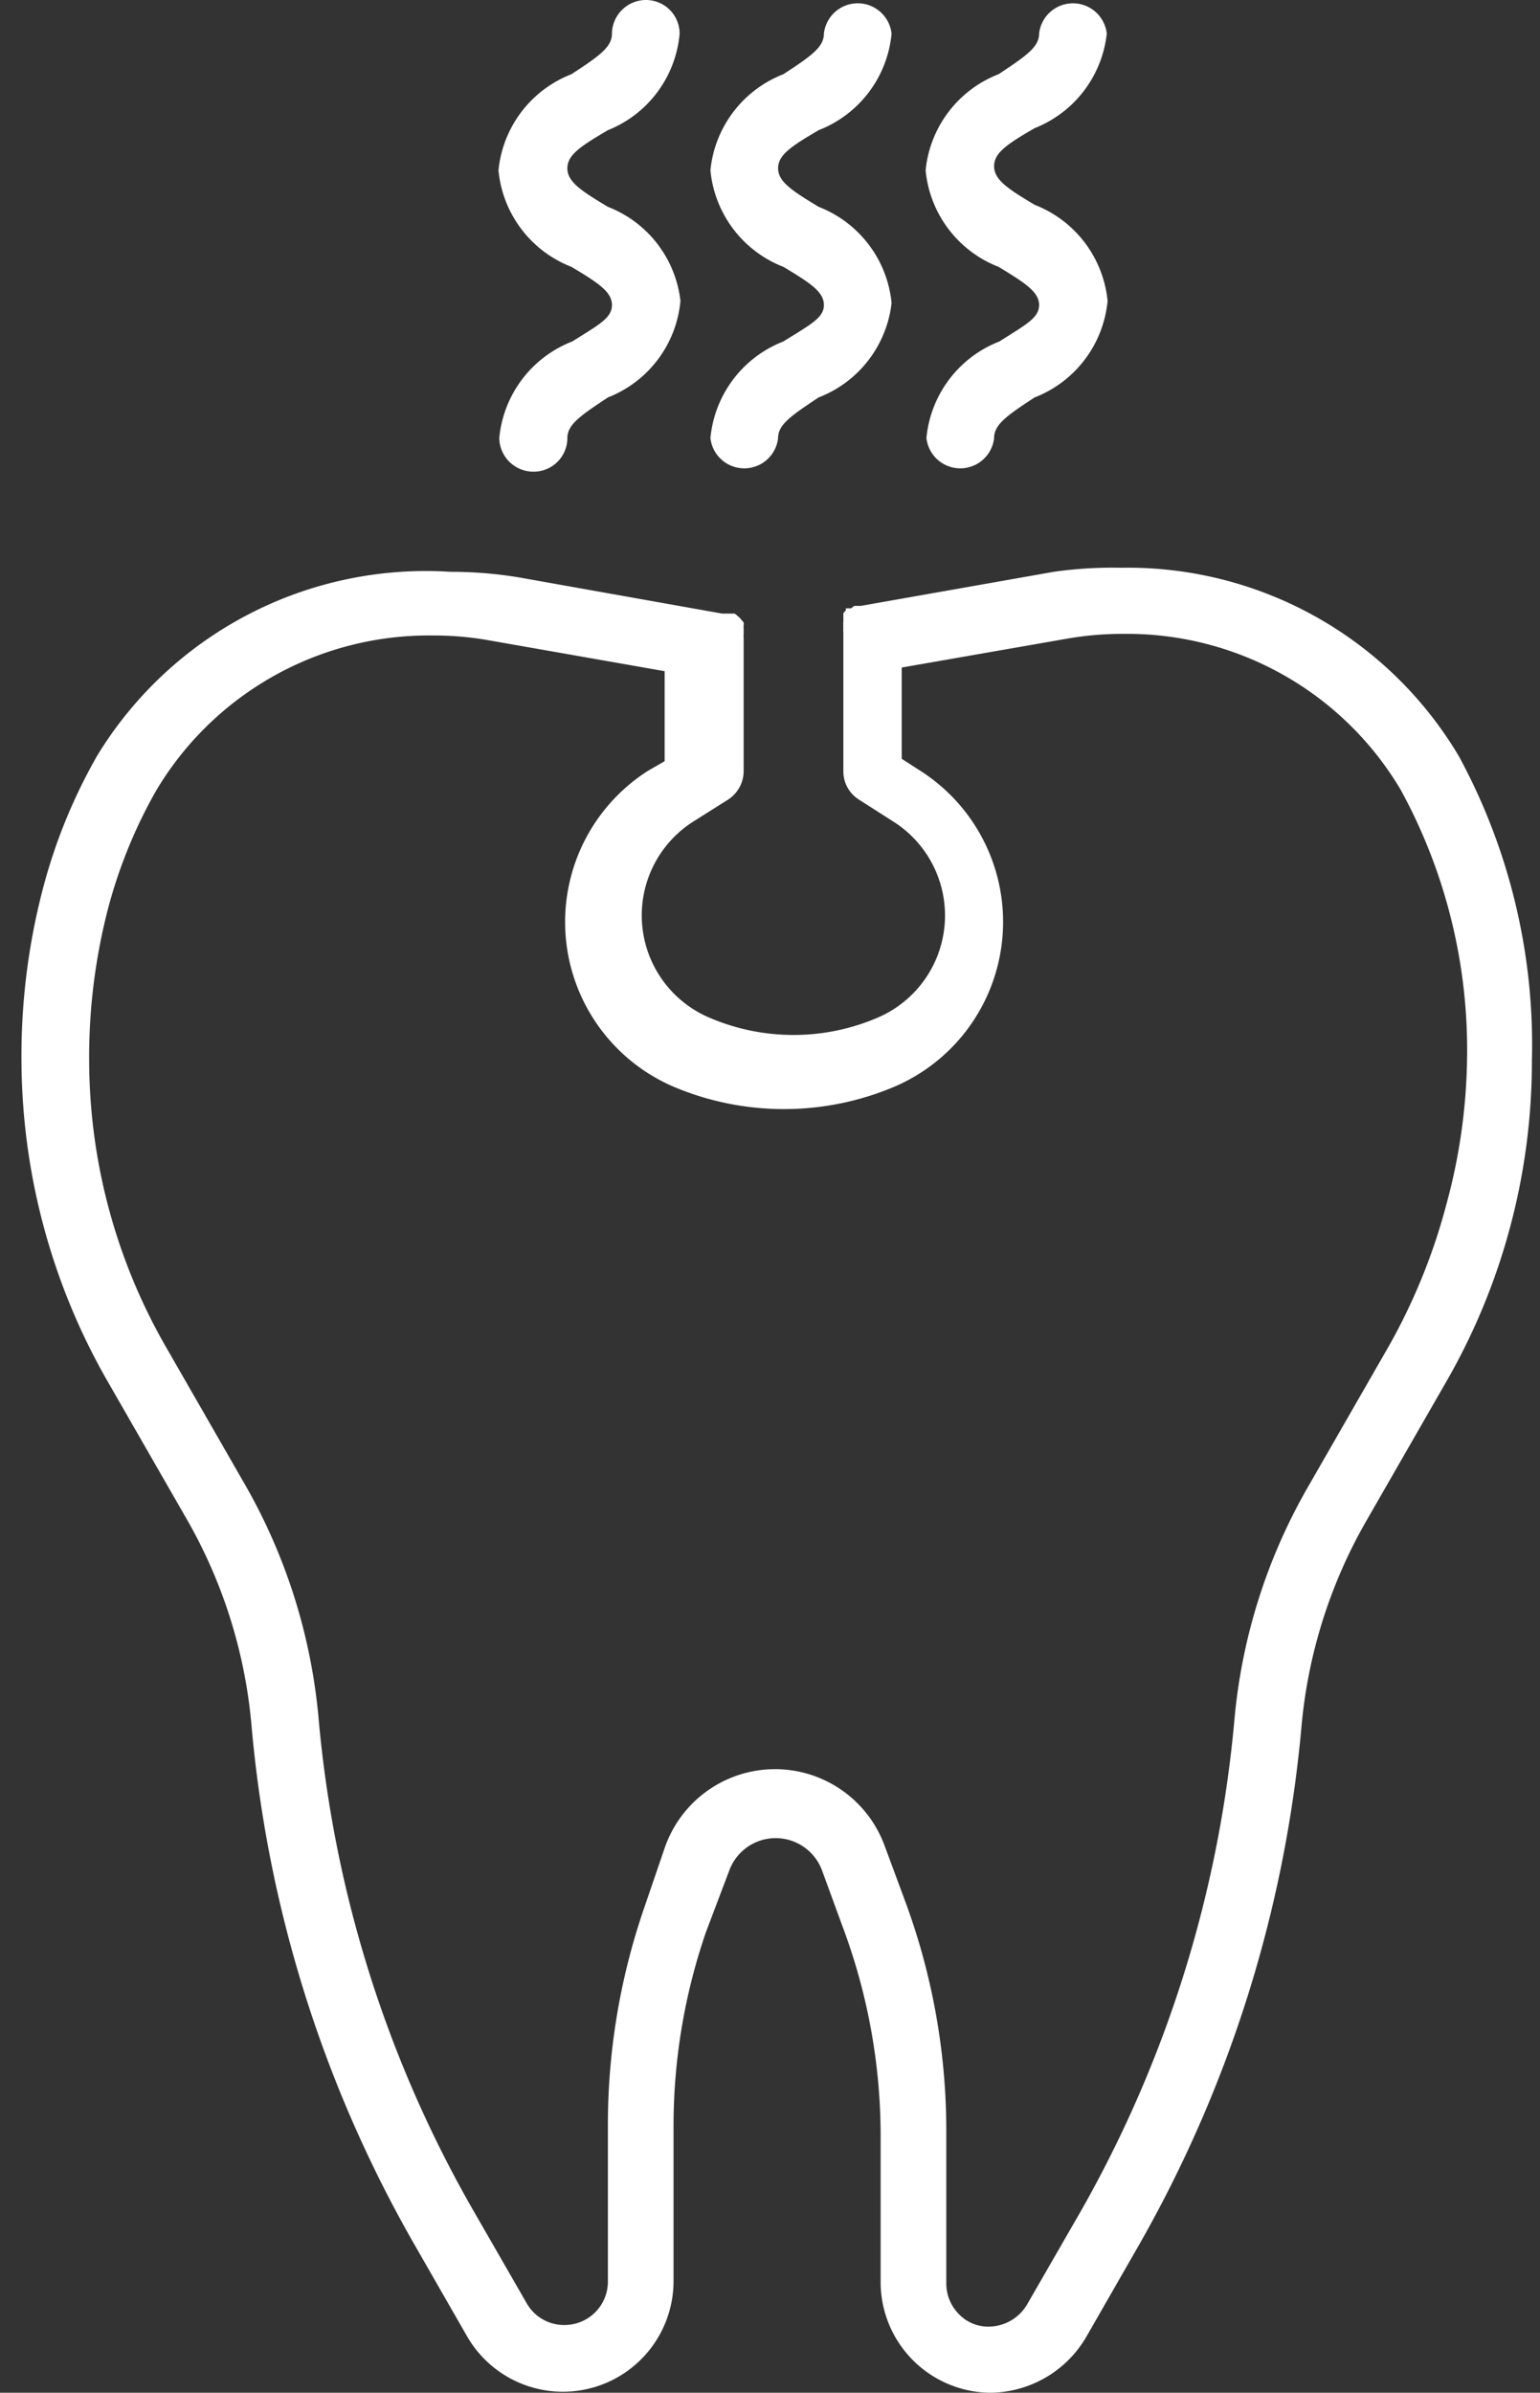 <svg xmlns="http://www.w3.org/2000/svg" viewBox="0 0 38 59"><rect x="0" y="0" width="38" height="59" fill="#333333" stroke="none"/><defs><style>.cls-1{fill:none;}.cls-2{fill:#fff;}</style></defs><g id="レイヤー_2" data-name="レイヤー 2"><g id="レイヤー_1-2" data-name="レイヤー 1"><rect class="cls-1" width="38" height="59"/><path class="cls-2" d="M27.66,14A10.2,10.2,0,0,0,26,14.1l-4.76.84h0l-.1,0-.06,0L21,15l-.06,0-.07,0s0,0,0,.05l-.06.07,0,0,0,.08,0,.06,0,.07a.29.29,0,0,0,0,.09.13.13,0,0,0,0,.06.38.38,0,0,0,0,.1h0v3.43a.82.82,0,0,0,.39.71l.83.53a2.74,2.74,0,0,1-.39,4.85,5.26,5.26,0,0,1-4.12,0,2.74,2.74,0,0,1-.4-4.85l.84-.53a.84.84,0,0,0,.39-.71V15.81h0s0-.06,0-.1a.13.13,0,0,1,0-.06l0-.09s0-.05,0-.07a.43.43,0,0,1,0-.07.25.25,0,0,0,0-.07l-.05-.06-.05-.06-.06-.05a.18.18,0,0,0-.07-.05l-.06,0-.08,0-.06,0-.1,0h0l-5-.89a10.26,10.26,0,0,0-1.7-.14A9.5,9.5,0,0,0,2.4,18.63a13.46,13.46,0,0,0-1.33,3.24,16.25,16.25,0,0,0-.54,4.26A16,16,0,0,0,2.62,34l2,3.48a12.38,12.38,0,0,1,1.58,5,31.22,31.22,0,0,0,4,12.82l1.32,2.3a2.73,2.73,0,0,0,5.1-1.37V52.43a14.68,14.68,0,0,1,.8-4.79L18,46.11a1.22,1.22,0,0,1,2.28,0l.52,1.42a14.69,14.69,0,0,1,.93,5.13v3.63A2.73,2.73,0,0,0,24.43,59a2.77,2.77,0,0,0,2.37-1.37l1.32-2.3a31.45,31.45,0,0,0,4-12.82,12.4,12.4,0,0,1,1.59-5l2-3.48a15.83,15.83,0,0,0,2.09-7.87A14.92,14.92,0,0,0,36,18.65,9.5,9.5,0,0,0,27.66,14Zm8,15.81a14.77,14.77,0,0,1-1.4,3.4l-2,3.48a14,14,0,0,0-1.8,5.71,29.9,29.9,0,0,1-3.8,12.14l-1.32,2.29a1.11,1.11,0,0,1-.93.54,1,1,0,0,1-.75-.31,1.07,1.07,0,0,1-.31-.76V52.63a16.3,16.3,0,0,0-1-5.71l-.53-1.43a2.88,2.88,0,0,0-5.42.08l-.52,1.52A16.39,16.39,0,0,0,15,52.43v3.83a1.07,1.07,0,0,1-1.06,1.07A1.06,1.06,0,0,1,13,56.8l-1.33-2.31A29.62,29.62,0,0,1,7.86,42.36a14.11,14.11,0,0,0-1.79-5.71l-2-3.48a14.23,14.23,0,0,1-1.87-7,14.59,14.59,0,0,1,.48-3.82,12.19,12.19,0,0,1,1.17-2.85,7.83,7.83,0,0,1,6.84-3.83,7.7,7.7,0,0,1,1.38.12l4.33.76v2.22L16,19a4.42,4.42,0,0,0,.63,7.8,7,7,0,0,0,5.43,0,4.42,4.42,0,0,0,.64-7.8l-.45-.29V16.46l4.07-.71a7.93,7.93,0,0,1,1.4-.12,7.85,7.85,0,0,1,6.84,3.84,13.36,13.36,0,0,1,1.64,6.66A14.32,14.32,0,0,1,35.67,29.77Z"/><path class="cls-2" d="M14.12,8.42a2.84,2.84,0,0,0-1.8,2.38.84.84,0,0,0,.84.83A.83.83,0,0,0,14,10.8c0-.33.32-.55,1-1a2.83,2.83,0,0,0,1.79-2.38A2.83,2.83,0,0,0,15,5.1c-.67-.4-1-.62-1-.95s.32-.54,1-.94A2.83,2.83,0,0,0,16.77.83.83.83,0,0,0,15.94,0a.84.84,0,0,0-.84.83c0,.33-.31.55-1,1a2.84,2.84,0,0,0-1.8,2.37,2.84,2.84,0,0,0,1.8,2.38c.67.4,1,.62,1,.94S14.79,8,14.12,8.42Z"/><path class="cls-2" d="M24.66,8.42a2.84,2.84,0,0,0-1.8,2.38.84.84,0,0,0,1.67,0c0-.33.31-.55,1-1a2.84,2.84,0,0,0,1.8-2.38,2.84,2.84,0,0,0-1.8-2.37c-.67-.4-1-.62-1-.95s.31-.54,1-.94A2.84,2.84,0,0,0,27.31.83a.84.84,0,0,0-1.67,0c0,.33-.32.55-1,1a2.84,2.84,0,0,0-1.8,2.37,2.84,2.84,0,0,0,1.8,2.38c.66.4,1,.62,1,.94S25.32,8,24.66,8.42Z"/><path class="cls-2" d="M19.33,8.42a2.84,2.84,0,0,0-1.8,2.38.84.84,0,0,0,1.67,0c0-.33.32-.55,1-1A2.84,2.84,0,0,0,22,7.47a2.84,2.84,0,0,0-1.8-2.37c-.66-.4-1-.62-1-.95s.32-.54,1-.94A2.84,2.84,0,0,0,22,.83a.84.84,0,0,0-1.67,0c0,.33-.31.55-1,1a2.84,2.84,0,0,0-1.8,2.37,2.84,2.84,0,0,0,1.8,2.38c.67.4,1,.62,1,.94S20,8,19.33,8.42Z"/></g></g></svg>
